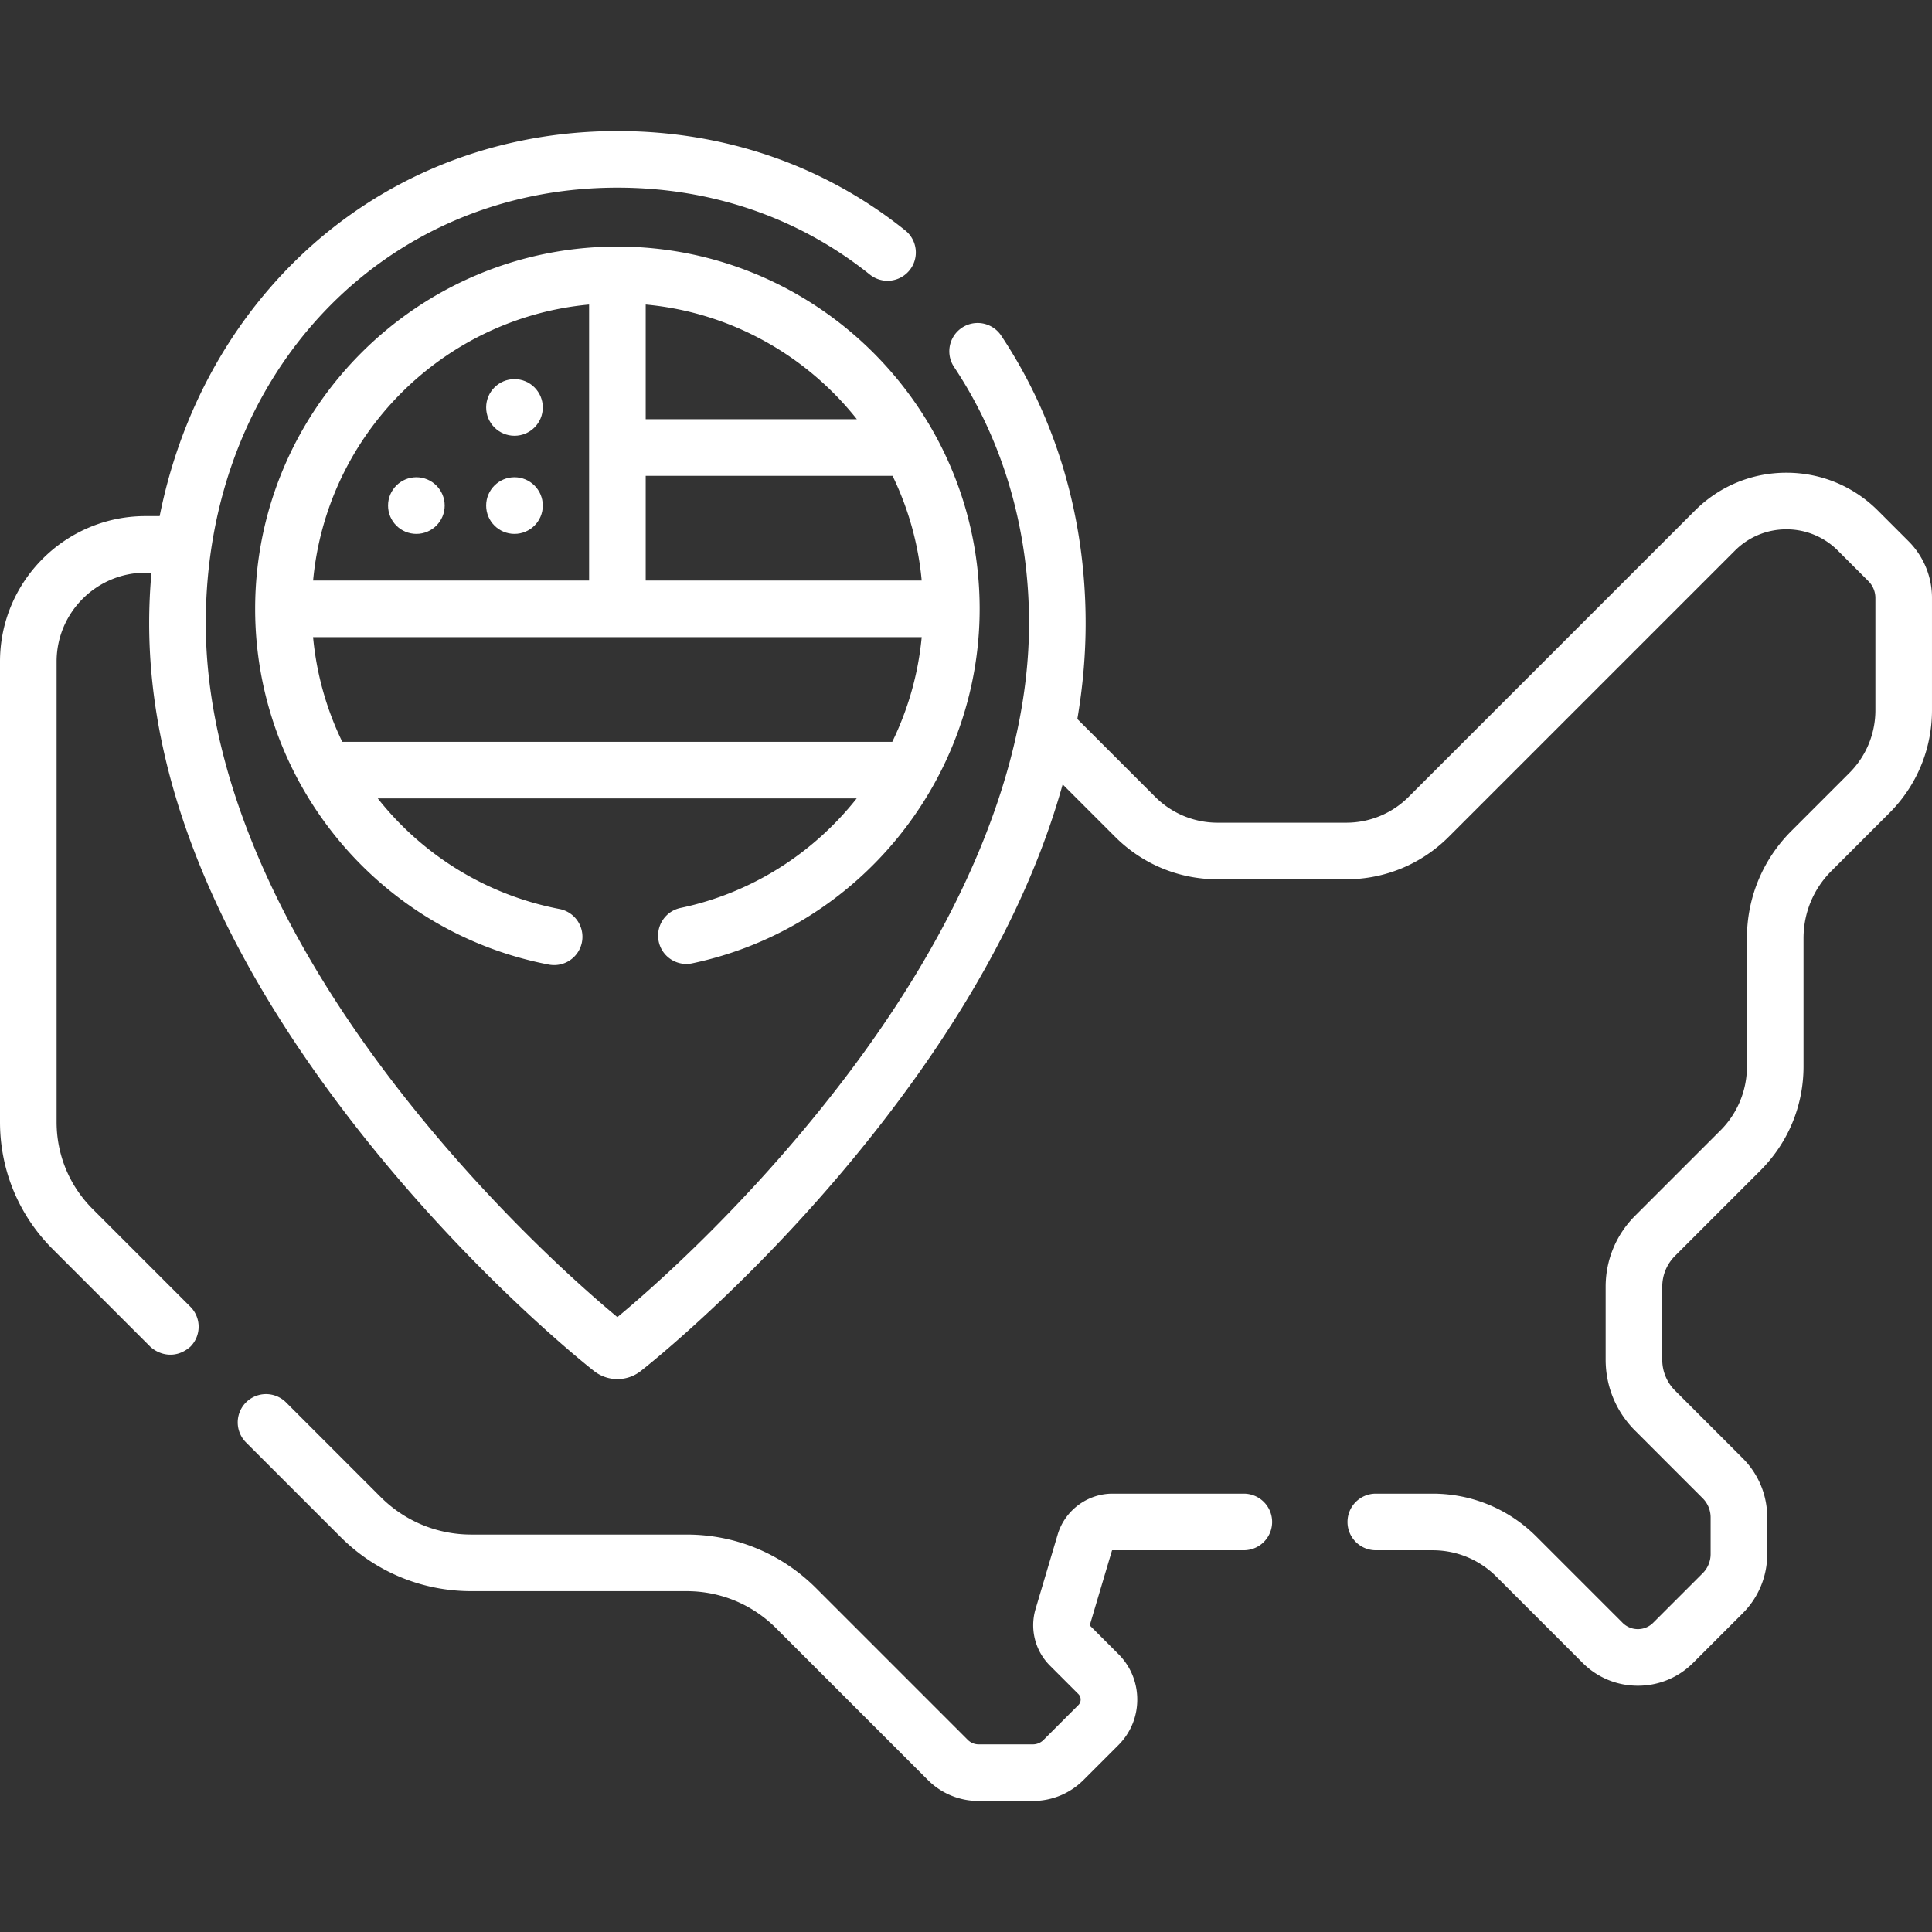 <?xml version="1.0" encoding="UTF-8"?>
<svg xmlns="http://www.w3.org/2000/svg" xmlns:xlink="http://www.w3.org/1999/xlink" version="1.1" width="512" height="512" x="0" y="0" viewBox="0 0 512 512" style="enable-background:new 0 0 512 512" xml:space="preserve" class="">
  <rect x="0" y="0" width="512" height="512" fill="#333333" stroke="none"/>
  <g>
    <path d="m505.744 143.39-8.067-8.067c-6.479-6.479-15.095-10.048-24.258-10.048-9.164 0-17.778 3.568-24.259 10.048l-75.82 75.82a23.348 23.348 0 0 1-16.617 6.883h-33.999a23.344 23.344 0 0 1-16.617-6.883l-20.601-20.601c1.455-8.568 2.197-17.031 2.197-25.375 0-27.891-7.756-54.273-22.429-76.297a7.5 7.5 0 0 0-12.482 8.317c13.025 19.552 19.911 43.06 19.911 67.98 0 37.614-17.504 80.115-50.619 122.909-24.718 31.942-49.926 53.9-58.466 60.977-8.543-7.079-33.749-29.035-58.467-60.977-33.115-42.794-50.619-85.295-50.619-122.909 0-65.811 46.896-115.439 109.086-115.439 24.989 0 48.129 7.971 66.916 23.051a7.5 7.5 0 0 0 9.389-11.698c-21.479-17.24-47.864-26.353-76.305-26.353-34.557 0-66.253 13.639-89.25 38.405-16.269 17.519-27.24 39.495-32.056 63.637h-3.746C17.301 136.77 0 154.071 0 175.336v121.998c0 12.722 4.954 24.682 13.949 33.677l25.886 25.886c2.345 2.164 6.713 3.401 10.607 0a7.5 7.5 0 0 0 0-10.606l-25.887-25.887C18.394 314.242 15 306.048 15 297.333V175.336c0-12.994 10.571-23.566 23.565-23.566h1.575a147.787 147.787 0 0 0-.609 13.397c0 41.552 18.086 85.994 53.756 132.089 31.392 40.566 63.867 65.872 64.193 66.125a10.02 10.02 0 0 0 6.136 2.094c2.166 0 4.332-.699 6.14-2.096.324-.251 32.801-25.56 64.19-66.124 23.717-30.648 39.649-60.564 47.671-89.387l13.881 13.881c7.272 7.271 16.94 11.276 27.225 11.276h33.999c10.284 0 19.952-4.005 27.225-11.276l75.82-75.82a19.18 19.18 0 0 1 13.651-5.655 19.177 19.177 0 0 1 13.651 5.655l8.067 8.066a6.317 6.317 0 0 1 1.862 4.497v29.682c0 6.304-2.455 12.23-6.912 16.687l-15.347 15.347c-7.6 7.599-11.785 17.702-11.785 28.45v33.934a23.894 23.894 0 0 1-7.046 17.009l-22.602 22.602c-5.024 5.024-7.791 11.705-7.791 18.81v19.305c0 7.105 2.767 13.786 7.791 18.811l17.912 17.911a7.18 7.18 0 0 1 2.116 5.108v9.683a7.172 7.172 0 0 1-2.116 5.107l-13.12 13.12a5.688 5.688 0 0 1-4.047 1.677 5.688 5.688 0 0 1-4.048-1.677l-22.82-22.82c-7.355-7.355-17.135-11.406-27.537-11.406h-15.045c-4.143 0-7.5 3.358-7.5 7.5s3.357 7.5 7.5 7.5h15.045c6.396 0 12.408 2.49 16.93 7.013l22.821 22.821c3.914 3.914 9.119 6.07 14.654 6.07s10.74-2.156 14.654-6.07l13.12-13.12a22.078 22.078 0 0 0 6.509-15.714v-9.683a22.079 22.079 0 0 0-6.51-15.714l-17.911-17.911a11.53 11.53 0 0 1-3.398-8.205v-19.305c0-3.099 1.207-6.013 3.398-8.204l22.601-22.601c7.377-7.376 11.439-17.184 11.439-27.616v-33.934c0-6.741 2.625-13.078 7.392-17.843l15.348-15.348c7.29-7.29 11.305-16.983 11.305-27.293v-29.682a21.213 21.213 0 0 0-6.254-15.103z" fill="#ffffff" opacity="1" data-original="#000000" class=""/>
    <path d="M329.536 395.832H294.81c-6.651 0-12.62 4.453-14.514 10.829l-5.861 19.728a15.125 15.125 0 0 0 3.808 15.019l7.537 7.537c.499.5.604 1.069.604 1.459s-.105.96-.605 1.46l-9.231 9.232a3.992 3.992 0 0 1-2.841 1.177h-14.379a4.044 4.044 0 0 1-2.84-1.176l-40.207-40.208c-9.168-9.167-21.355-14.215-34.319-14.215h-57.026c-9.099 0-17.652-3.543-24.085-9.977l-25.072-25.072a7.5 7.5 0 0 0-10.607 10.606l25.072 25.072c9.267 9.267 21.587 14.37 34.692 14.37h57.026c8.957 0 17.379 3.488 23.713 9.822l40.207 40.208a18.894 18.894 0 0 0 13.446 5.569h14.379c5.079 0 9.854-1.978 13.447-5.57l9.232-9.232c3.223-3.223 4.998-7.508 4.998-12.066s-1.775-8.843-4.999-12.066l-7.536-7.537a.139.139 0 0 1-.035-.14l5.861-19.729a.143.143 0 0 1 .135-.101h34.727a7.5 7.5 0 1 0-.001-14.999zM180.359 240.616c-4.054.852-6.649 4.828-5.798 8.882s4.824 6.652 8.882 5.798c44.138-9.271 76.174-48.783 76.174-93.949 0-52.935-43.065-96-96-96s-96 43.065-96 96c0 45.983 32.729 85.634 77.823 94.28a7.502 7.502 0 0 0 8.778-5.953 7.5 7.5 0 0 0-5.954-8.778c-19.613-3.761-36.439-14.488-48.151-29.305h126.92c-11.444 14.455-27.732 25.046-46.674 29.025zm-9.242-114.513h65.419a80.376 80.376 0 0 1 7.721 27.744h-73.14zm55.963-15h-55.963V80.707c22.627 2.088 42.575 13.522 55.963 30.396zm-70.963-30.396v73.14h-73.14c3.571-38.688 34.453-69.57 73.14-73.14zM90.708 196.591a80.703 80.703 0 0 1-7.739-27.744h161.29c-.918 9.797-3.624 19.165-7.798 27.744z" fill="#ffffff" opacity="1" data-original="#000000" class=""/>
    <path d="M136.34 141.483c4.143 0 7.505-3.363 7.505-7.505s-3.362-7.505-7.505-7.505-7.505 3.363-7.505 7.505 3.362 7.505 7.505 7.505zM110.34 141.483c4.143 0 7.505-3.363 7.505-7.505s-3.362-7.505-7.505-7.505-7.505 3.363-7.505 7.505 3.362 7.505 7.505 7.505zM136.34 115.483c4.143 0 7.505-3.363 7.505-7.505s-3.362-7.505-7.505-7.505-7.505 3.363-7.505 7.505 3.362 7.505 7.505 7.505z" fill="#ffffff" opacity="1" data-original="#000000" class=""/>
  </g>
</svg>
